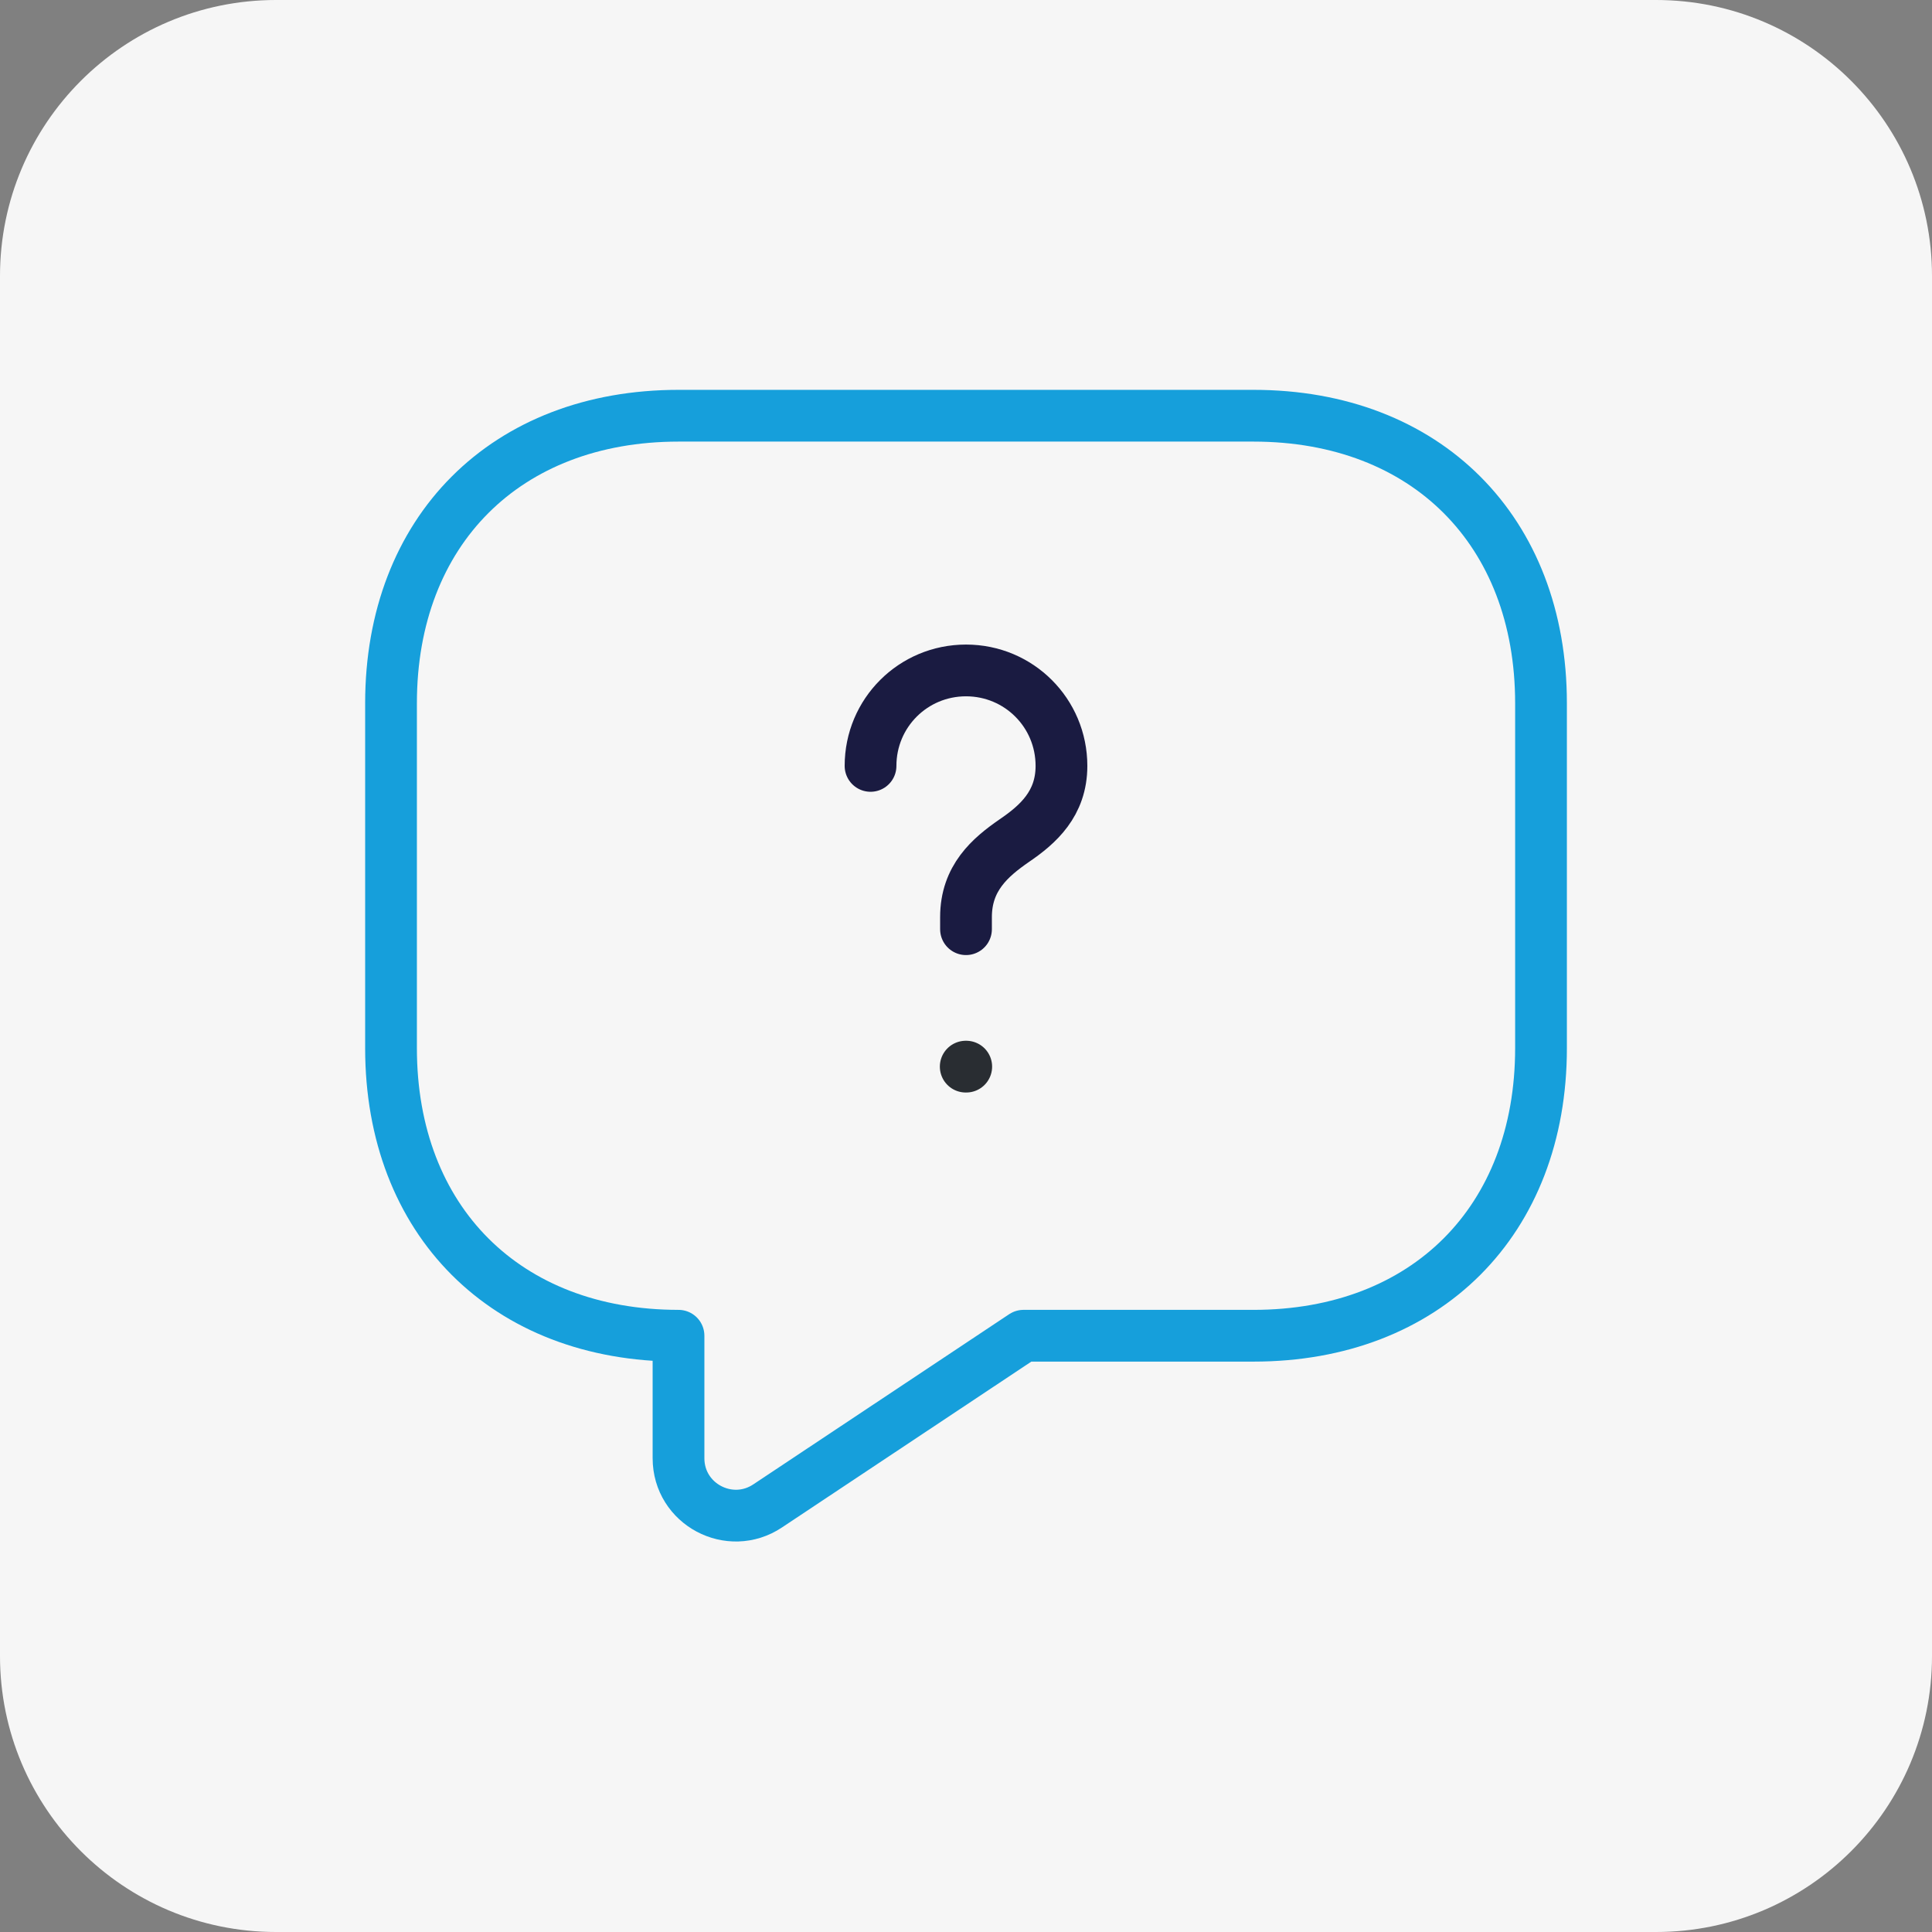 <svg width="56" height="56" viewBox="0 0 56 56" fill="none" xmlns="http://www.w3.org/2000/svg">
<rect x="0" y="0" width="56" height="56" fill="#808080" stroke="none"/>
<path d="M0 8C0 3.582 3.582 0 8 0H48C52.418 0 56 3.582 56 8V48C56 52.418 52.418 56 48 56H8C3.582 56 0 52.418 0 48V8Z" fill="#F6F6F6"/>
<path d="M36.334 38.717H29.667L22.25 43.65C21.15 44.383 19.667 43.6 19.667 42.267V38.717C14.667 38.717 11.334 35.383 11.334 30.383V20.383C11.334 15.383 14.667 12.05 19.667 12.05H36.334C41.334 12.05 44.667 15.383 44.667 20.383V30.383C44.667 35.383 41.334 38.717 36.334 38.717Z" stroke="#169FDB" stroke-width="1.5" stroke-miterlimit="10" stroke-linecap="round" stroke-linejoin="round"/>
<path d="M28 26.933V26.583C28 25.45 28.7 24.85 29.4 24.366C30.083 23.9 30.767 23.3 30.767 22.2C30.767 20.666 29.533 19.433 28 19.433C26.467 19.433 25.233 20.666 25.233 22.2" stroke="#1A1B41" stroke-width="1.5" stroke-linecap="round" stroke-linejoin="round"/>
<path d="M27.992 30.917H28.007" stroke="#292D32" stroke-width="1.5" stroke-linecap="round" stroke-linejoin="round"/>
</svg>
